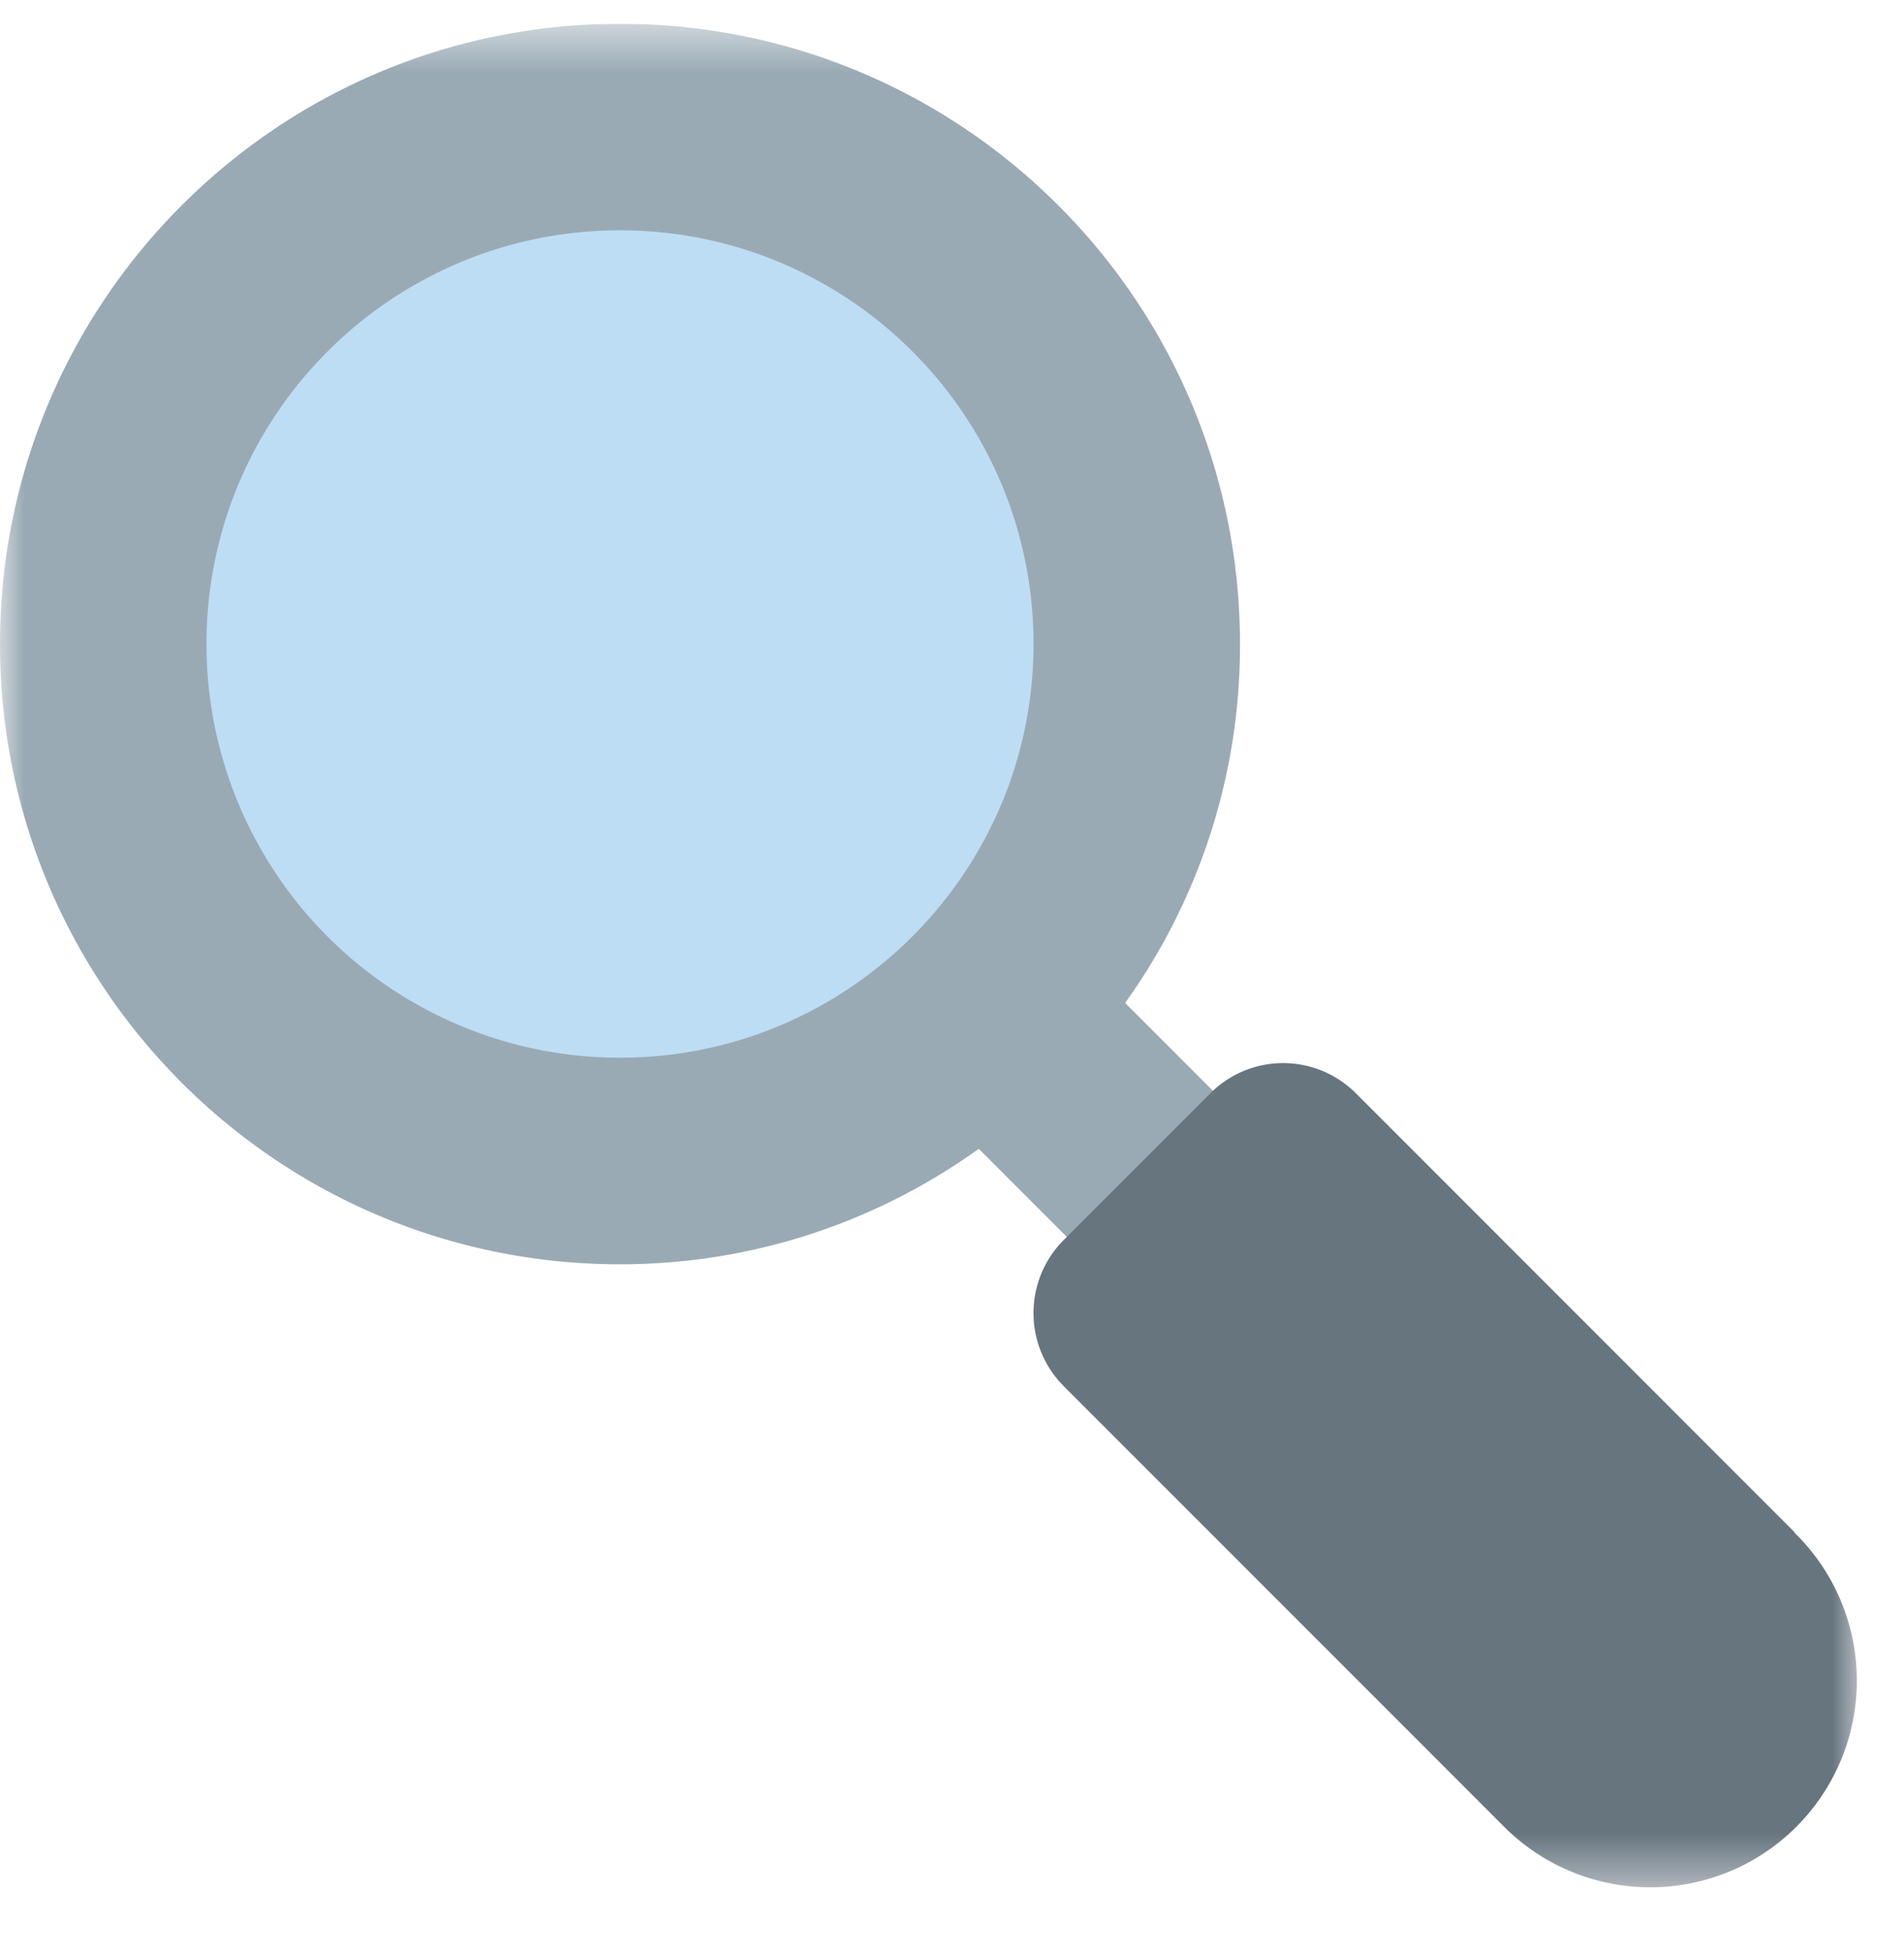 <svg xmlns="http://www.w3.org/2000/svg" width="40" height="41" fill="none"><g clip-path="url(#a)"><mask id="b" width="40" height="40" x="0" y="0" maskUnits="userSpaceOnUse" style="mask-type:luminance"><path fill="#fff" d="M39.088.5H0v39.088h39.088z"/></mask><g mask="url(#b)"><path fill="#9AAAB4" d="m27.663 25.088-4.026-4.026a12.86 12.86 0 0 0 2.413-7.537C26.05 6.338 20.225.5 13.025.5S0 6.338 0 13.525 5.825 26.55 13.025 26.55c2.813 0 5.413-.9 7.538-2.425l4.024 4.025 3.076-3.075z"/><path fill="#BDDDF4" d="M21.713 13.525c0 4.787-3.888 8.687-8.688 8.687a8.685 8.685 0 0 1-8.687-8.687c0-4.8 3.887-8.688 8.687-8.688s8.688 3.888 8.688 8.688"/><path fill="#67757F" d="m37.7 32.175-9.212-9.213a2.16 2.16 0 0 0-3.063 0l-3.075 3.075c-.85.85-.85 2.225 0 3.075l3.075 3.075 6.138 6.138a4.34 4.34 0 0 0 6.137.075 4.34 4.34 0 0 0 .075-6.138l-.075-.075"/></g></g><defs><clipPath id="a"><path fill="#fff" d="M0 .5h40v40H0z"/></clipPath></defs></svg>